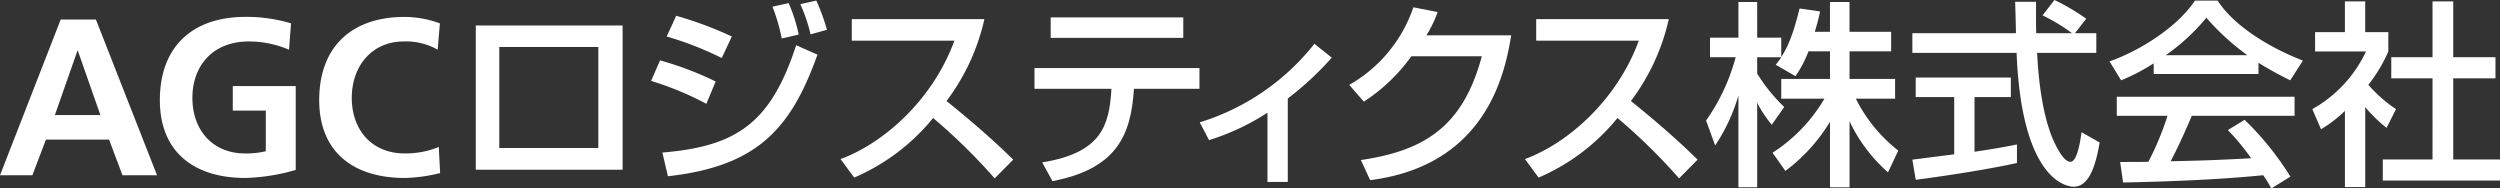 <svg xmlns="http://www.w3.org/2000/svg" xmlns:xlink="http://www.w3.org/1999/xlink" width="313.778" height="23.653" viewBox="0 0 313.778 23.653">
  <rect x="0" y="0" width="313.778" height="23.653" fill="#333333" stroke="none"/>
  <defs>
    <clipPath id="clip-path">
      <rect id="長方形_34" data-name="長方形 34" width="254.059" height="23.653" fill="#fff"/>
    </clipPath>
  </defs>
  <g id="グループ_120" data-name="グループ 120" transform="translate(-458.252 -37)">
    <path id="パス_216" data-name="パス 216" d="M16.324-3.556a10.907,10.907,0,0,1-4.284.812c-4.172,0-6.636-3-6.636-6.972,0-4,2.52-7.084,6.552-7.084a8.068,8.068,0,0,1,4.228,1.036l.28-3.3a12.911,12.911,0,0,0-4.424-.812C5.4-19.88,1.316-16.128,1.316-9.436c0,6.608,4.4,9.772,10.724,9.772A19.838,19.838,0,0,0,16.492-.28Z" transform="translate(497 59)" fill="#fff"/>
    <path id="パス_215" data-name="パス 215" d="M17.78-19.068a19.294,19.294,0,0,0-5.74-.812C5.4-19.88,1.316-16.128,1.316-9.436c0,6.608,4.4,9.772,10.724,9.772A24.656,24.656,0,0,0,18.368-.672V-11.2h-7.9v3.08h4.144v5.1a10.606,10.606,0,0,1-2.576.28c-4.172,0-6.636-3-6.636-6.972,0-4,2.52-7.084,7.084-7.084a12.791,12.791,0,0,1,5.04,1.036Z" transform="translate(477 59)" fill="#fff"/>
    <path id="パス_214" data-name="パス 214" d="M12.852-7.56H7.14l2.828-8.064h.056ZM.252,0h4.06L6.02-4.48h7.924L15.624,0h4.34L12.292-19.544H7.868Z" transform="translate(458 59)" fill="#fff"/>
    <g id="グループ_119" data-name="グループ 119" transform="translate(517.97 37)">
      <path id="パス_68" data-name="パス 68" d="M2.947,4.245H15.378V16.926H2.947ZM0,19.652H18.426V1.548H0Z" transform="translate(0 1.649)" fill="#fff"/>
      <g id="グループ_118" data-name="グループ 118" transform="translate(0 0)">
        <g id="グループ_117" data-name="グループ 117" clip-path="url(#clip-path)">
          <path id="パス_69" data-name="パス 69" d="M17.59,12.99a39.029,39.029,0,0,0-6.934-2.872L11.771,7.54a39.75,39.75,0,0,1,6.984,2.652Zm-5.522,6.117c9.361-.768,13.621-3.74,16.793-13.472l2.672,1.187c-3.316,9.289-7.552,14.02-18.771,15.259ZM19.523,7.243a41.538,41.538,0,0,0-6.912-2.7l1.192-2.6a46.054,46.054,0,0,1,6.982,2.6Zm7.529-2.451A23.322,23.322,0,0,0,25.888.8l2.03-.446A19.911,19.911,0,0,1,29.181,4.3Zm3.616-.52A20.32,20.32,0,0,0,29.38.482L31.387.036A24.562,24.562,0,0,1,32.723,3.7Z" transform="translate(11.349 0.038)" fill="#fff"/>
          <path id="パス_70" data-name="パス 70" d="M22.169,18.723c5.3-1.933,11.541-7.331,14.29-14.86H23.581v-2.7H40.224a26.781,26.781,0,0,1-4.756,10.278c2.9,2.327,5.722,4.754,8.374,7.356l-2.329,2.352a72.569,72.569,0,0,0-7.727-7.579,25.905,25.905,0,0,1-9.906,7.48Z" transform="translate(23.611 1.239)" fill="#fff"/>
          <path id="パス_71" data-name="パス 71" d="M54.662,7.42v2.6H46.439c-.37,5.945-2.253,10.057-10.228,11.591l-1.287-2.352c7.428-1.214,8.419-4.582,8.692-9.239H33.958V7.42Zm-2.03-3.789H35.988V1.056H52.632Z" transform="translate(36.166 1.124)" fill="#fff"/>
          <path id="パス_72" data-name="パス 72" d="M55.048,20H52.5V11.308a29.216,29.216,0,0,1-7.333,3.442L44,12.52A29.331,29.331,0,0,0,58.391,2.662L60.57,4.4a38.383,38.383,0,0,1-5.522,5.127Z" transform="translate(46.864 2.835)" fill="#fff"/>
          <path id="パス_73" data-name="パス 73" d="M73.42,3.961C72.7,8.122,70.672,20.233,55.713,22.139l-1.165-2.526c8.074-1.189,12.83-4.26,15.182-13.028H60.89a22.16,22.16,0,0,1-5.97,5.7l-1.834-2.106A17.743,17.743,0,0,0,61.136.444l3.046.595a14.427,14.427,0,0,1-1.41,2.922Z" transform="translate(56.539 0.473)" fill="#fff"/>
          <path id="パス_74" data-name="パス 74" d="M63.766,18.723c5.3-1.933,11.541-7.331,14.29-14.86H65.178v-2.7H81.821a26.781,26.781,0,0,1-4.756,10.278c2.9,2.327,5.722,4.754,8.374,7.356l-2.329,2.352a72.571,72.571,0,0,0-7.727-7.579,25.905,25.905,0,0,1-9.906,7.48Z" transform="translate(67.913 1.239)" fill="#fff"/>
          <path id="パス_75" data-name="パス 75" d="M87.63,6.313a14.144,14.144,0,0,1-1.635,3.12L83.518,8c.2-.248.471-.595.694-.942H81.189V9.111A21.69,21.69,0,0,0,84.582,13.3l-1.559,2.228a14.107,14.107,0,0,1-1.834-2.773V23.376H78.837V11.862a22.611,22.611,0,0,1-2.922,6.265L74.775,15a24.892,24.892,0,0,0,3.715-7.95H75.271V4.6h3.566V.12h2.352V4.6h3.023V7.032c.694-1.09,1.386-2.4,2.3-6.094l2.577.372c-.151.694-.347,1.512-.669,2.552h1.906V.12h2.453V3.862h5.225V6.313H92.782V9.78H98.5v2.476H93.573A19.026,19.026,0,0,0,98.9,18.771L97.61,21.5a19.646,19.646,0,0,1-4.828-6.414v8.3H90.329V15.153a21.561,21.561,0,0,1-5.6,6.168l-1.611-2.278a20.232,20.232,0,0,0,6.513-6.788H84.212V9.78h6.117V6.313Z" transform="translate(79.638 0.128)" fill="#fff"/>
          <path id="パス_76" data-name="パス 76" d="M107.722,4.163H110.4V6.639h-7.43c.1,1.881.4,6.959,1.906,10.649.124.273,1.239,3.021,2.28,3.021.843,0,1.239-2.575,1.386-3.715l2.28,1.289c-.347,1.906-1.016,5.549-3.244,5.549-1.487,0-6.587-1.71-7.182-16.793H87.313V4.163h13c0-.545-.074-3.3-.1-3.94h2.625c0,1.536-.025,2.949.025,3.94h4.483a22.165,22.165,0,0,0-3.69-2.23L105.145,0a26.175,26.175,0,0,1,3.988,2.354ZM87.313,20.037c1.338-.173,4.681-.595,5.251-.669V12.186h-4.83V9.735H99.672v2.451H95.115v6.862c2.848-.423,4.359-.719,5.326-.917v2.327c-4.037.892-9.784,1.733-12.706,2.106Z" transform="translate(92.992 0)" fill="#fff"/>
          <path id="パス_77" data-name="パス 77" d="M104.842,7.912a24.522,24.522,0,0,1-4.087,2.129l-1.46-2.377c3.986-1.388,8.619-4.434,10.724-7.628h2.848c1.807,2.823,5.8,5.621,10.7,7.529l-1.584,2.476a42.574,42.574,0,0,1-3.99-2.2v1.41h-13.15Zm14.761,15.7a15.975,15.975,0,0,0-1.016-1.66c-3.393.347-8.94.743-17.584.917l-.372-2.577c.52,0,2.773,0,3.542-.023a35.9,35.9,0,0,0,2.4-5.772h-6.364V12.1h22.313v2.4h-12.9c-.843,2.005-1.809,4.111-2.652,5.7,4.632-.1,5.152-.124,10.106-.372a30.054,30.054,0,0,0-2.922-3.542l2.1-1.287a37.227,37.227,0,0,1,5.747,7.133Zm-3-16.719a30.137,30.137,0,0,1-5.152-4.706,25.479,25.479,0,0,1-5.1,4.706Z" transform="translate(105.753 0.038)" fill="#fff"/>
          <path id="パス_78" data-name="パス 78" d="M118.261,23.39h-2.55V13.831a15.853,15.853,0,0,1-3,2.3l-1.09-2.528a16.132,16.132,0,0,0,6.736-7.232h-6.389V3.948h3.74V.084h2.55V3.948h2.9V6.374a19.42,19.42,0,0,1-2.5,4.186,17.113,17.113,0,0,0,3.467,3.046l-1.187,2.354a17.97,17.97,0,0,1-2.676-2.6ZM126.707.084h2.6V7.093h5.3V9.744h-5.3V19.923h5.871v2.649H120.466V19.923h6.241V9.744H121.53V7.093h5.177Z" transform="translate(118.884 0.089)" fill="#fff"/>
        </g>
      </g>
    </g>
  </g>
</svg>
